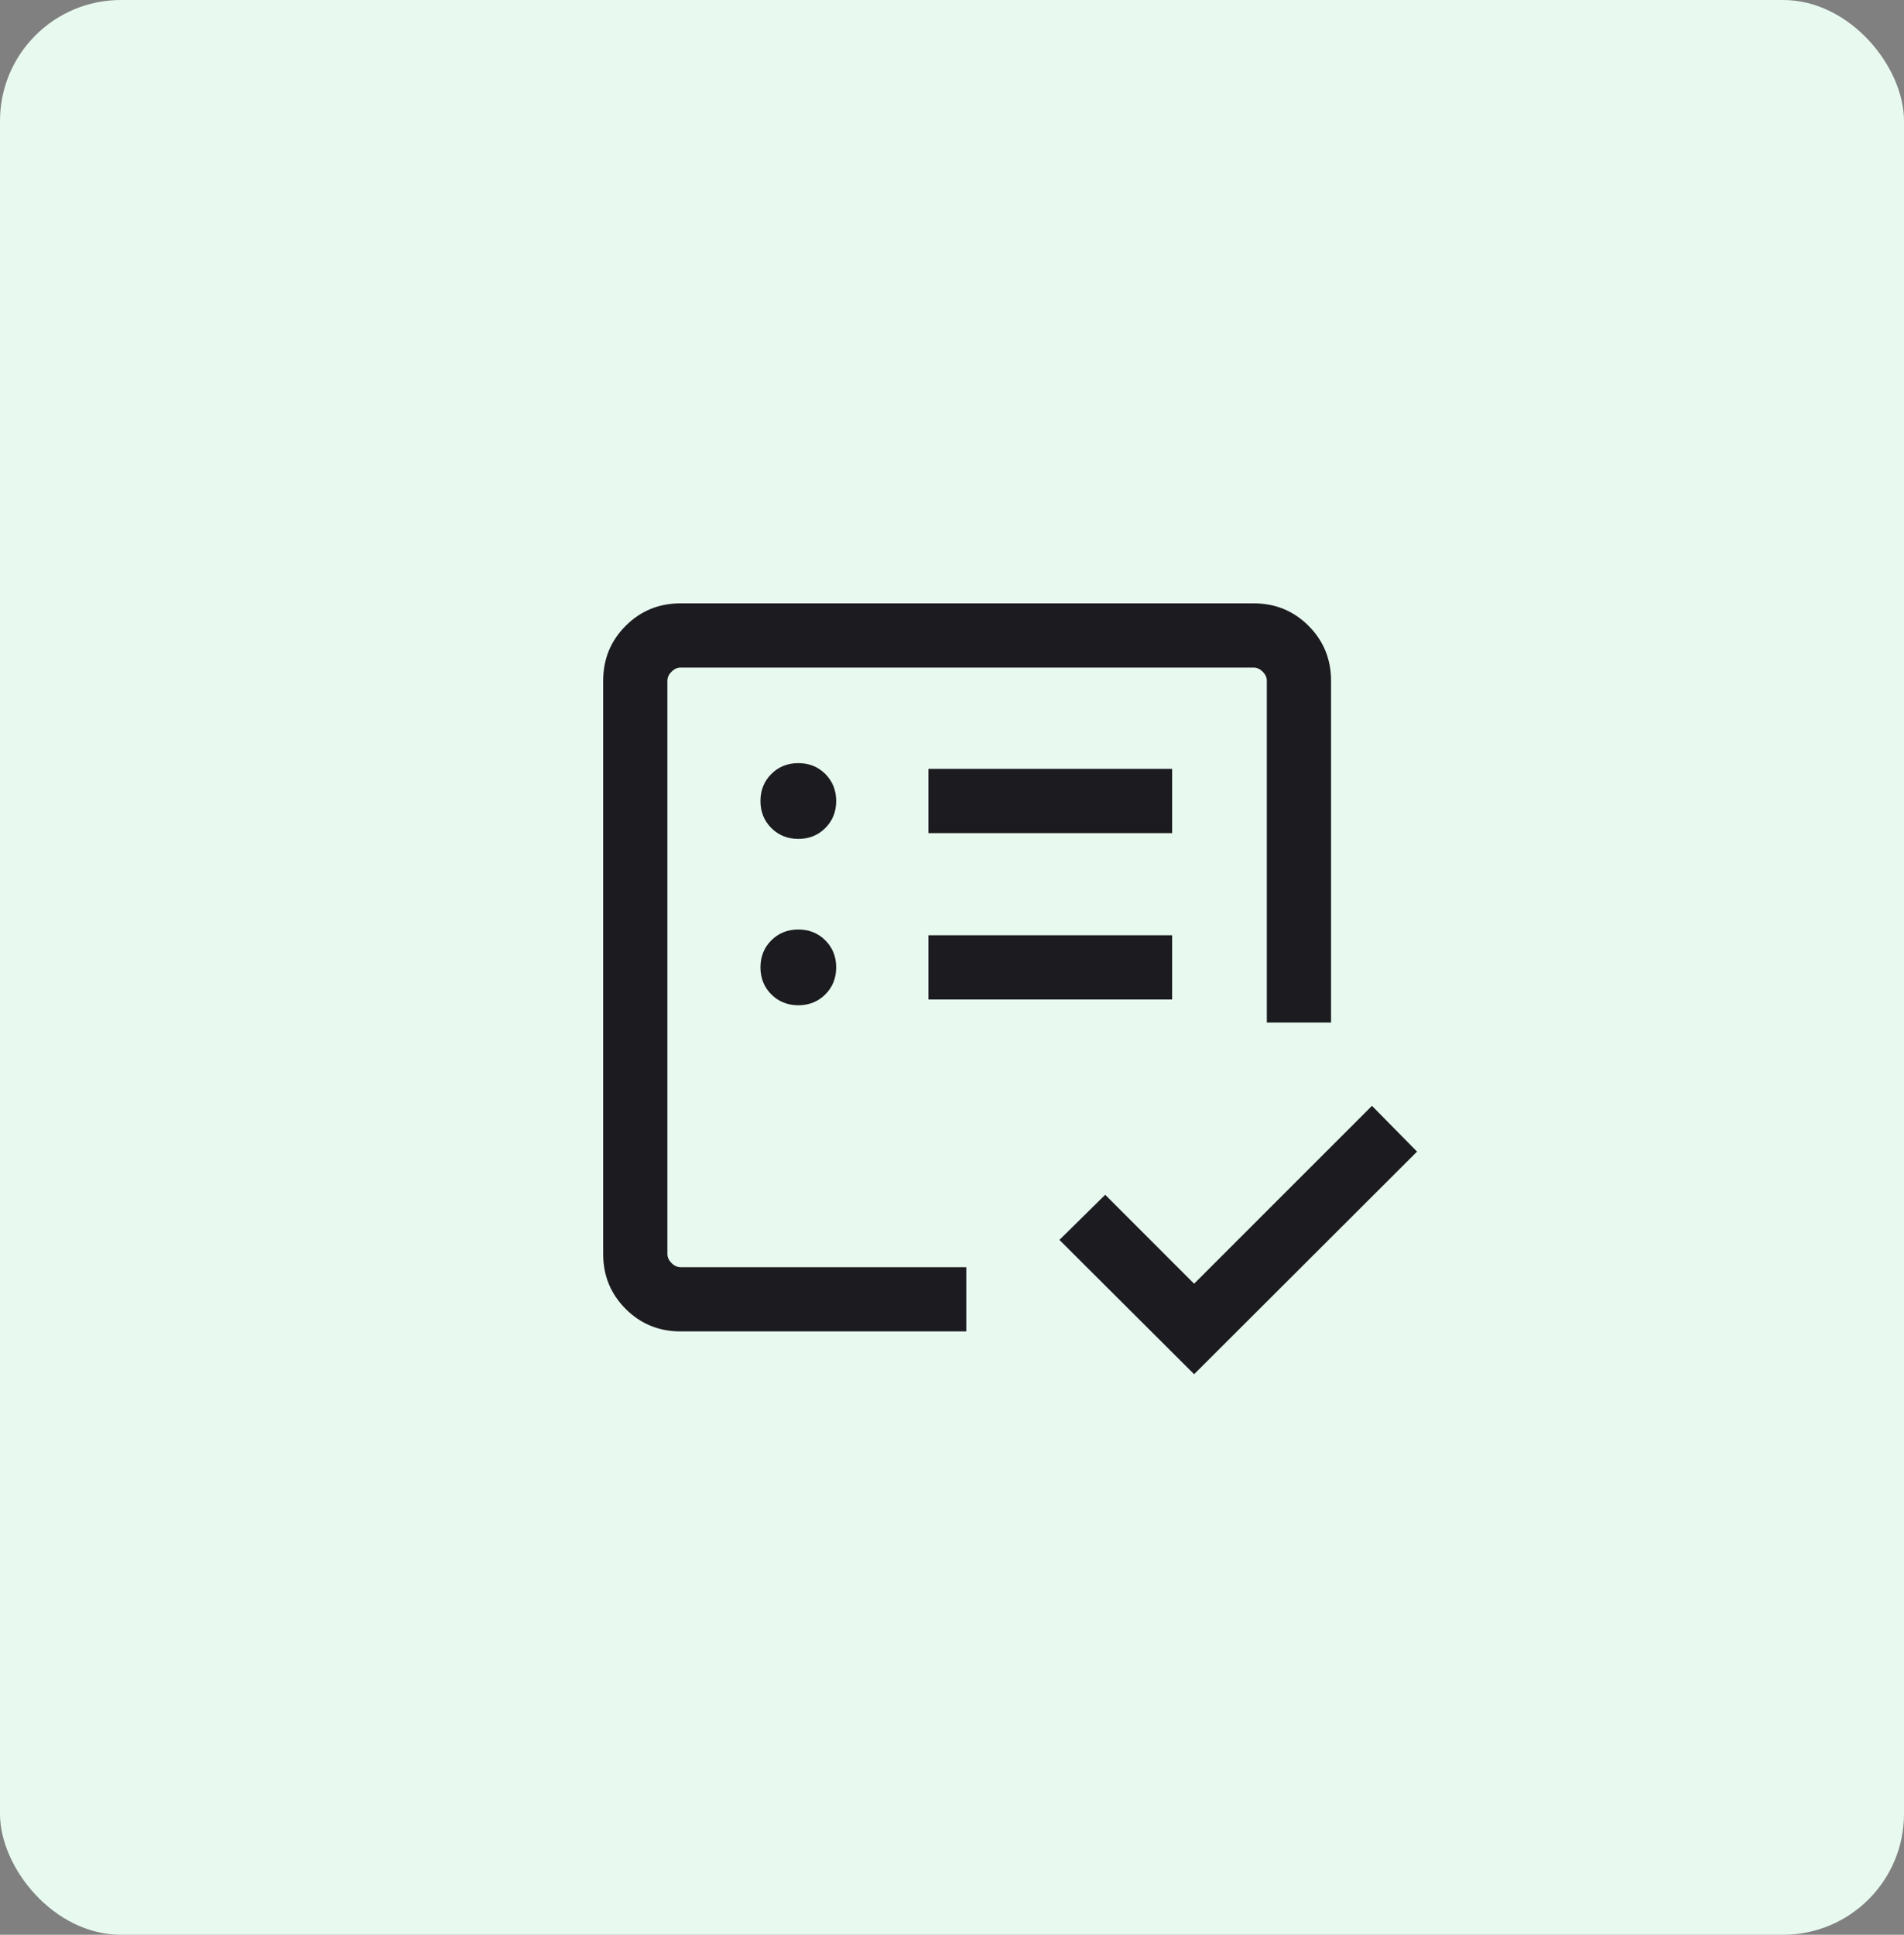 <svg width="63" height="64" viewBox="0 0 63 64" fill="none" xmlns="http://www.w3.org/2000/svg">
<rect x="0" y="0" width="63" height="64" fill="#808080" stroke="none"/>
<rect width="63" height="64" rx="4" fill="#E8FAF0"/>
<mask id="mask0_9_233" style="mask-type:alpha" maskUnits="userSpaceOnUse" x="15" y="15" width="34" height="34">
<rect x="15" y="15" width="34" height="34" fill="#D9D9D9"/>
</mask>
<g mask="url(#mask0_9_233)">
<path d="M22.083 41.917V22.083V38.081V35.139V41.917ZM22.519 44.042C21.804 44.042 21.198 43.794 20.702 43.298C20.206 42.802 19.958 42.196 19.958 41.481V22.519C19.958 21.804 20.206 21.198 20.702 20.702C21.198 20.206 21.804 19.958 22.519 19.958H41.481C42.196 19.958 42.802 20.206 43.298 20.702C43.794 21.198 44.042 21.804 44.042 22.519V33.825H41.917V22.519C41.917 22.41 41.871 22.31 41.78 22.22C41.69 22.129 41.59 22.083 41.481 22.083H22.519C22.41 22.083 22.31 22.129 22.22 22.22C22.129 22.31 22.083 22.41 22.083 22.519V41.481C22.083 41.59 22.129 41.69 22.22 41.78C22.31 41.871 22.41 41.917 22.519 41.917H31.973V44.042H22.519ZM39.511 45.458L35.054 41.015L36.569 39.522L39.511 42.464L45.396 36.58L46.888 38.094L39.511 45.458ZM26.415 33.253C26.771 33.253 27.069 33.133 27.309 32.894C27.548 32.654 27.668 32.356 27.668 32C27.668 31.644 27.548 31.346 27.309 31.106C27.069 30.867 26.771 30.747 26.415 30.747C26.059 30.747 25.761 30.867 25.521 31.106C25.282 31.346 25.162 31.644 25.162 32C25.162 32.356 25.282 32.654 25.521 32.894C25.761 33.133 26.059 33.253 26.415 33.253ZM26.415 27.75C26.771 27.75 27.069 27.63 27.309 27.39C27.548 27.151 27.668 26.853 27.668 26.497C27.668 26.141 27.548 25.843 27.309 25.603C27.069 25.363 26.771 25.244 26.415 25.244C26.059 25.244 25.761 25.363 25.521 25.603C25.282 25.843 25.162 26.141 25.162 26.497C25.162 26.853 25.282 27.151 25.521 27.39C25.761 27.63 26.059 27.75 26.415 27.75ZM30.72 33.062H38.784V30.937H30.72V33.062ZM30.72 27.559H38.784V25.434H30.72V27.559Z" fill="#1C1B1F"/>
</g>
</svg>
